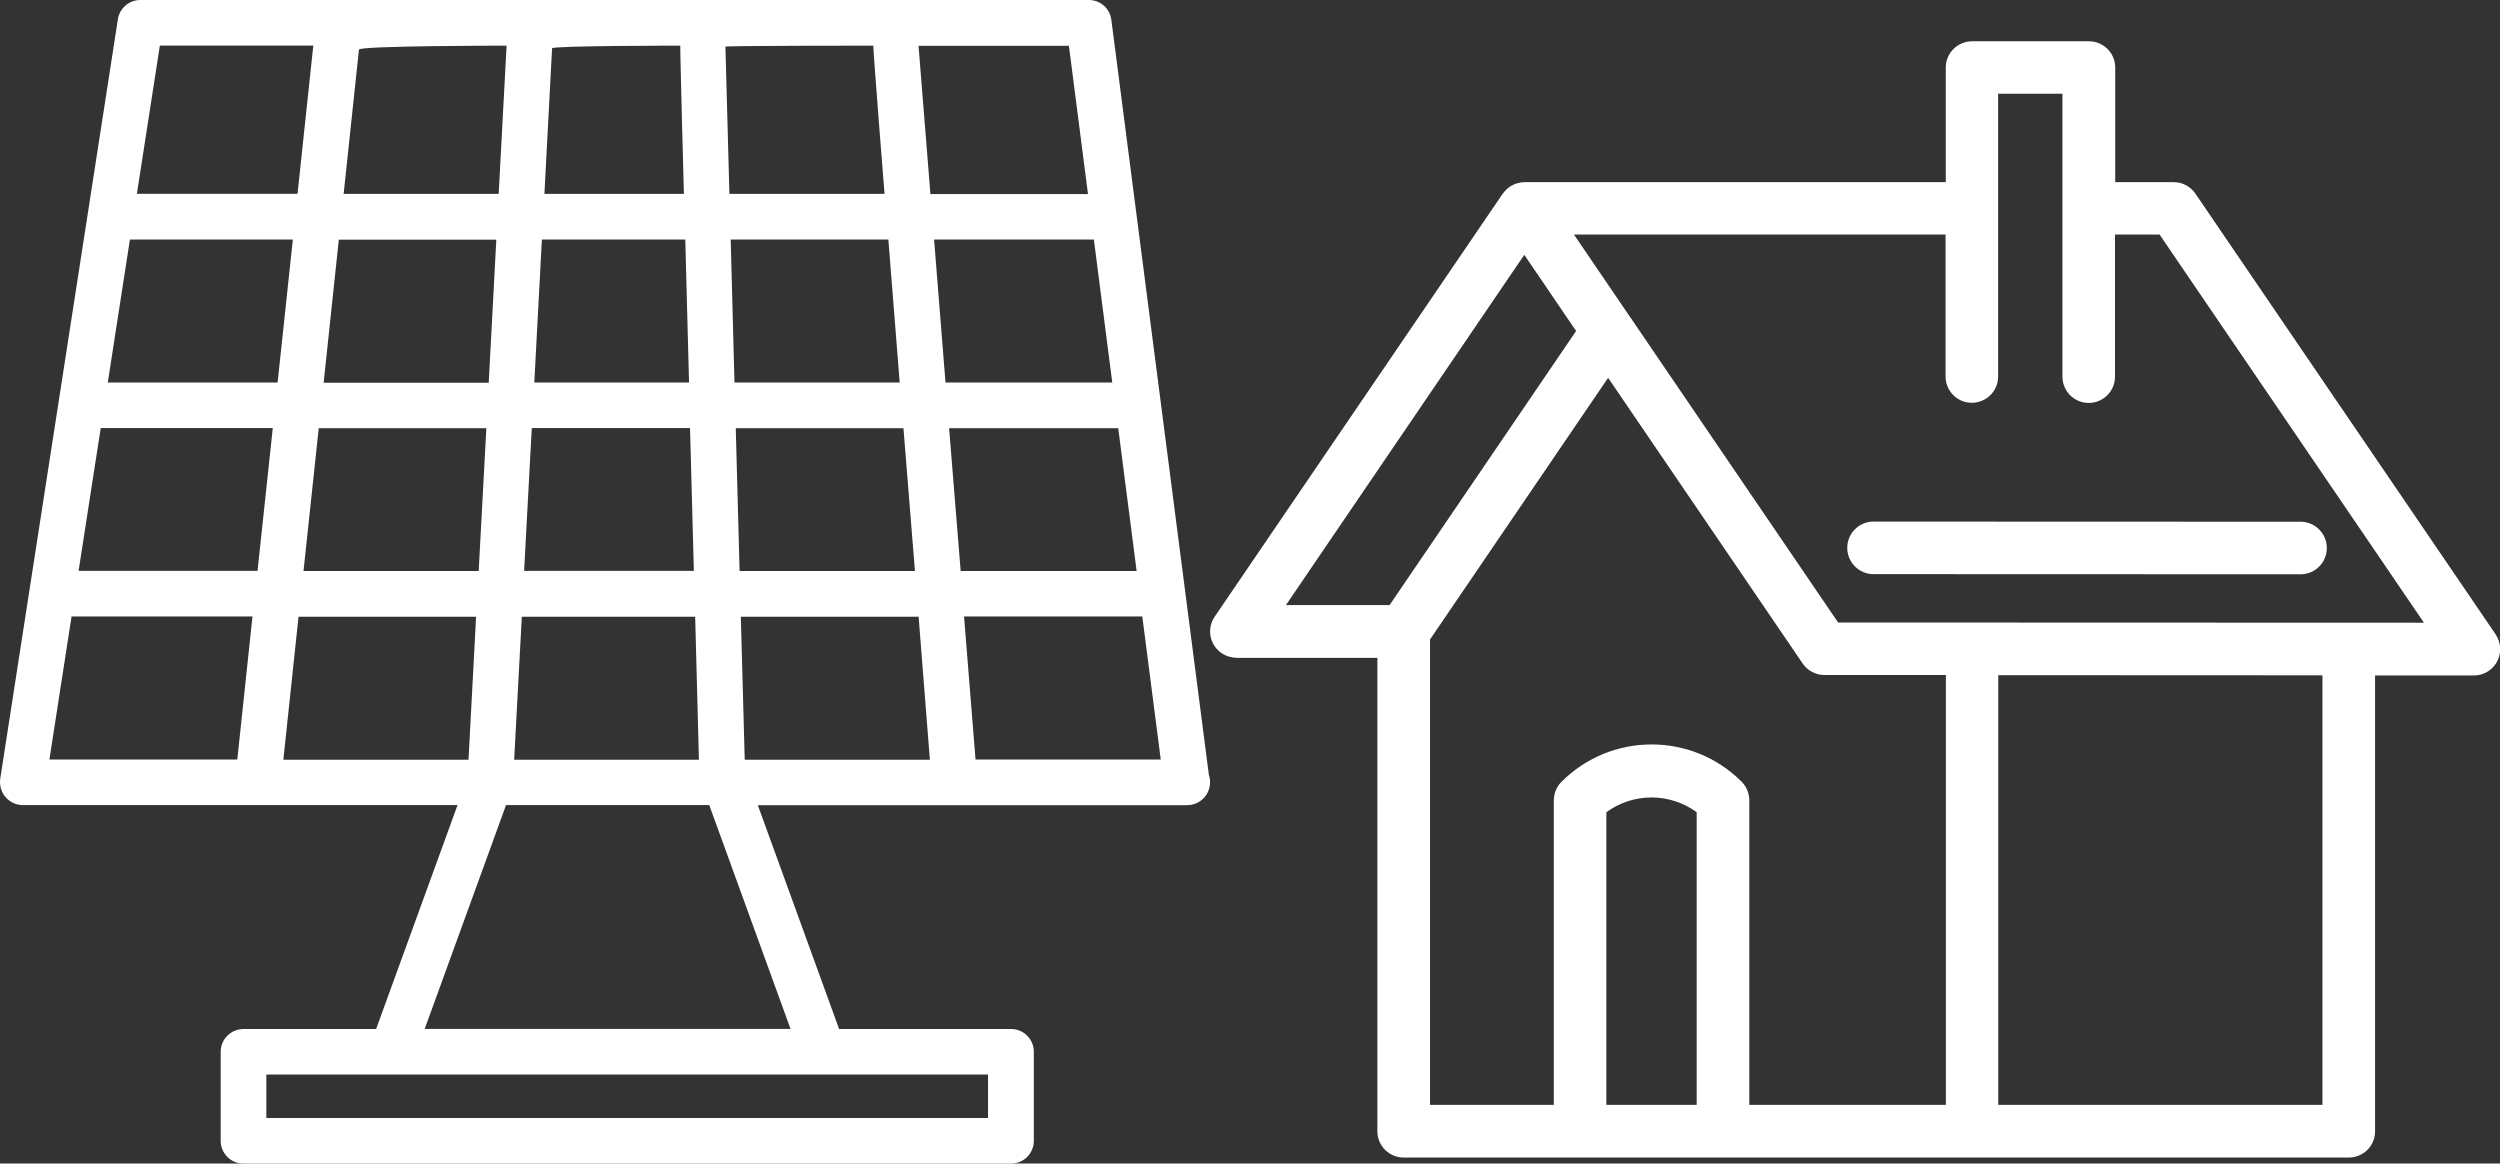 <?xml version="1.0" encoding="UTF-8"?>
<svg id="Capa_2" data-name="Capa 2" xmlns="http://www.w3.org/2000/svg" xmlns:xlink="http://www.w3.org/1999/xlink" viewBox="0 0 326.36 151.89">
  <rect x="0" y="0" width="326.36" height="151.89" fill="#333333" stroke="none"/>
  <defs>
    <style>
      .cls-1 {
        fill: #fff;
      }

      .cls-2 {
        clip-path: url(#clippath);
      }

      .cls-3 {
        fill: none;
      }
    </style>
    <clipPath id="clippath">
      <rect class="cls-3" x="157.97" y="5.38" width="168.39" height="145.73"/>
    </clipPath>
  </defs>
  <path id="Trazado_47" data-name="Trazado 47" class="cls-1" d="m145.08,2.59c-.18-1.48-1.44-2.59-2.93-2.59H18.32c-1.46,0-2.71,1.07-2.93,2.51L.03,101.67c-.12.85.13,1.72.68,2.37.56.67,1.39,1.05,2.26,1.06h56.76l-10.63,29.23h-17.3c-1.64,0-2.98,1.31-2.99,2.95,0,0,0,.01,0,.02v11.63c0,1.64,1.33,2.97,2.97,2.97,0,0,.01,0,.02,0h100.19c1.64,0,2.97-1.33,2.97-2.97v-11.63c0-1.64-1.33-2.97-2.97-2.97h-22.45l-10.61-29.22h56c1.66.02,3.02-1.31,3.04-2.96,0,0,0,0,0,0,0-.34-.05-.68-.16-1L145.08,2.59ZM13.15,55.88h22.46l-1.99,18.64H10.26l2.89-18.64Zm3.82-24.61h21.26l-1.99,18.67H14.07l2.89-18.67Zm128.23,18.67h-21.77l-1.49-18.67h20.86l2.4,18.67Zm-27.75,0h-21.57l-.49-18.67h20.58l1.48,18.67Zm-47.7,0l.99-18.67h18.72l.49,18.67h-20.2Zm20.33,5.94l.5,18.64h-22.16l1-18.64h20.66Zm5.14-30.57l-.52-19.22c-.03-.13,19.31-.13,19.31-.13-.05.44,1.46,19.35,1.46,19.35h-20.26Zm-5.95,0h-18.2l1-19c-.05-.35,16.74-.35,16.74-.35-.05.27.47,19.35.47,19.35m-23.15-19.3l-1.03,19.3h-20.24l2-18.83c-.04-.52,19.29-.52,19.29-.52,0,.01,0,.03,0,.05m-1.36,25.28l-.99,18.67h-21.55l1.98-18.67h20.57Zm-23.19,24.61h21.89l-1,18.64h-22.87l1.99-18.64Zm20.55,24.61l-.99,18.67h-24.17l1.98-18.67h23.18Zm5.97,0h22.63l.49,18.67h-24.12l1-18.67Zm28.59,0h23.21l1.47,18.67h-24.17l-.51-18.67Zm-.16-5.97l-.5-18.64h21.89l1.5,18.64h-22.89Zm27.35-18.64h22.08l2.4,18.64h-22.97l-1.51-18.64Zm18.14-30.57h-20.58l-1.55-19.35h19.63l2.49,19.35ZM20.88,5.95h20.02l-2.06,19.35h-20.97l3-19.35Zm-11.55,74.53h23.63l-1.98,18.67H6.45l2.89-18.67Zm119.65,65.47H34.77v-5.68h94.21v5.68Zm-73.54-11.63l10.62-29.22h26.53l10.61,29.22h-47.77Zm71.91-35.17l-1.5-18.67h23.27l2.41,18.67h-24.18Z"/>
  <g class="cls-2">
    <g id="Grupo_121" data-name="Grupo 121">
      <path id="Trazado_53" data-name="Trazado 53" class="cls-1" d="m161.39,85.88h18.42v61.81c0,1.89,1.54,3.42,3.43,3.42h123.38c1.89,0,3.42-1.51,3.43-3.4,0,0,0-.01,0-.02v-59.51h12.89c1.9,0,3.44-1.53,3.44-3.43,0-.69-.21-1.36-.59-1.94l-39.19-57.53c-.64-.94-1.7-1.5-2.83-1.5h-7.64v-14.96c0-1.9-1.54-3.43-3.43-3.43h-15.26c-1.9,0-3.43,1.54-3.43,3.43v14.96h-55c-.26,0-.51.04-.76.1-.08.02-.15.04-.23.06-.17.05-.33.11-.49.19-.09.04-.17.08-.25.13-.06.04-.13.07-.19.11-.07.05-.14.11-.21.17-.08.06-.14.12-.21.18-.15.14-.28.29-.4.45-.02.03-.06.06-.09.1l-37.61,55.23c-1.07,1.57-.66,3.71.91,4.77.57.38,1.23.59,1.92.59m60.09,58.37h-11.79v-38.2c3.51-2.57,8.28-2.57,11.79,0v38.2Zm32.51,0h-25.64v-39.75c0-.91-.36-1.78-1-2.43-6.49-6.49-17.01-6.49-23.51,0-.64.64-1.01,1.52-1.01,2.43v39.75h-16.16v-60.75l23.25-34.16,25.4,37.3c.64.94,1.71,1.5,2.85,1.5h15.84v56.11Zm49.17,0h-42.31v-56.09l42.32.02v56.08Zm-49.19-113.62v18.46c-.04,1.9,1.46,3.47,3.35,3.51,1.9.04,3.47-1.46,3.51-3.35,0-.05,0-.11,0-.16V12.24h8.4v36.85c-.04,1.9,1.46,3.47,3.35,3.51,1.9.04,3.47-1.46,3.51-3.35,0-.05,0-.11,0-.16v-18.47h5.82l34.51,50.67-58.96-.02h-17.51l-27.16-39.89-.02-.02-7.31-10.74h48.5Zm-54.99,2.66l6.76,9.94-24.35,35.78h-13.53l31.12-45.73Z"/>
      <path id="Trazado_54" data-name="Trazado 54" class="cls-1" d="m244.49,74.95l55.91.02c1.9-.04,3.4-1.62,3.35-3.51-.04-1.83-1.52-3.31-3.35-3.35l-55.9-.02c-1.9.04-3.4,1.62-3.35,3.51.04,1.83,1.52,3.31,3.35,3.35"/>
    </g>
  </g>
</svg>